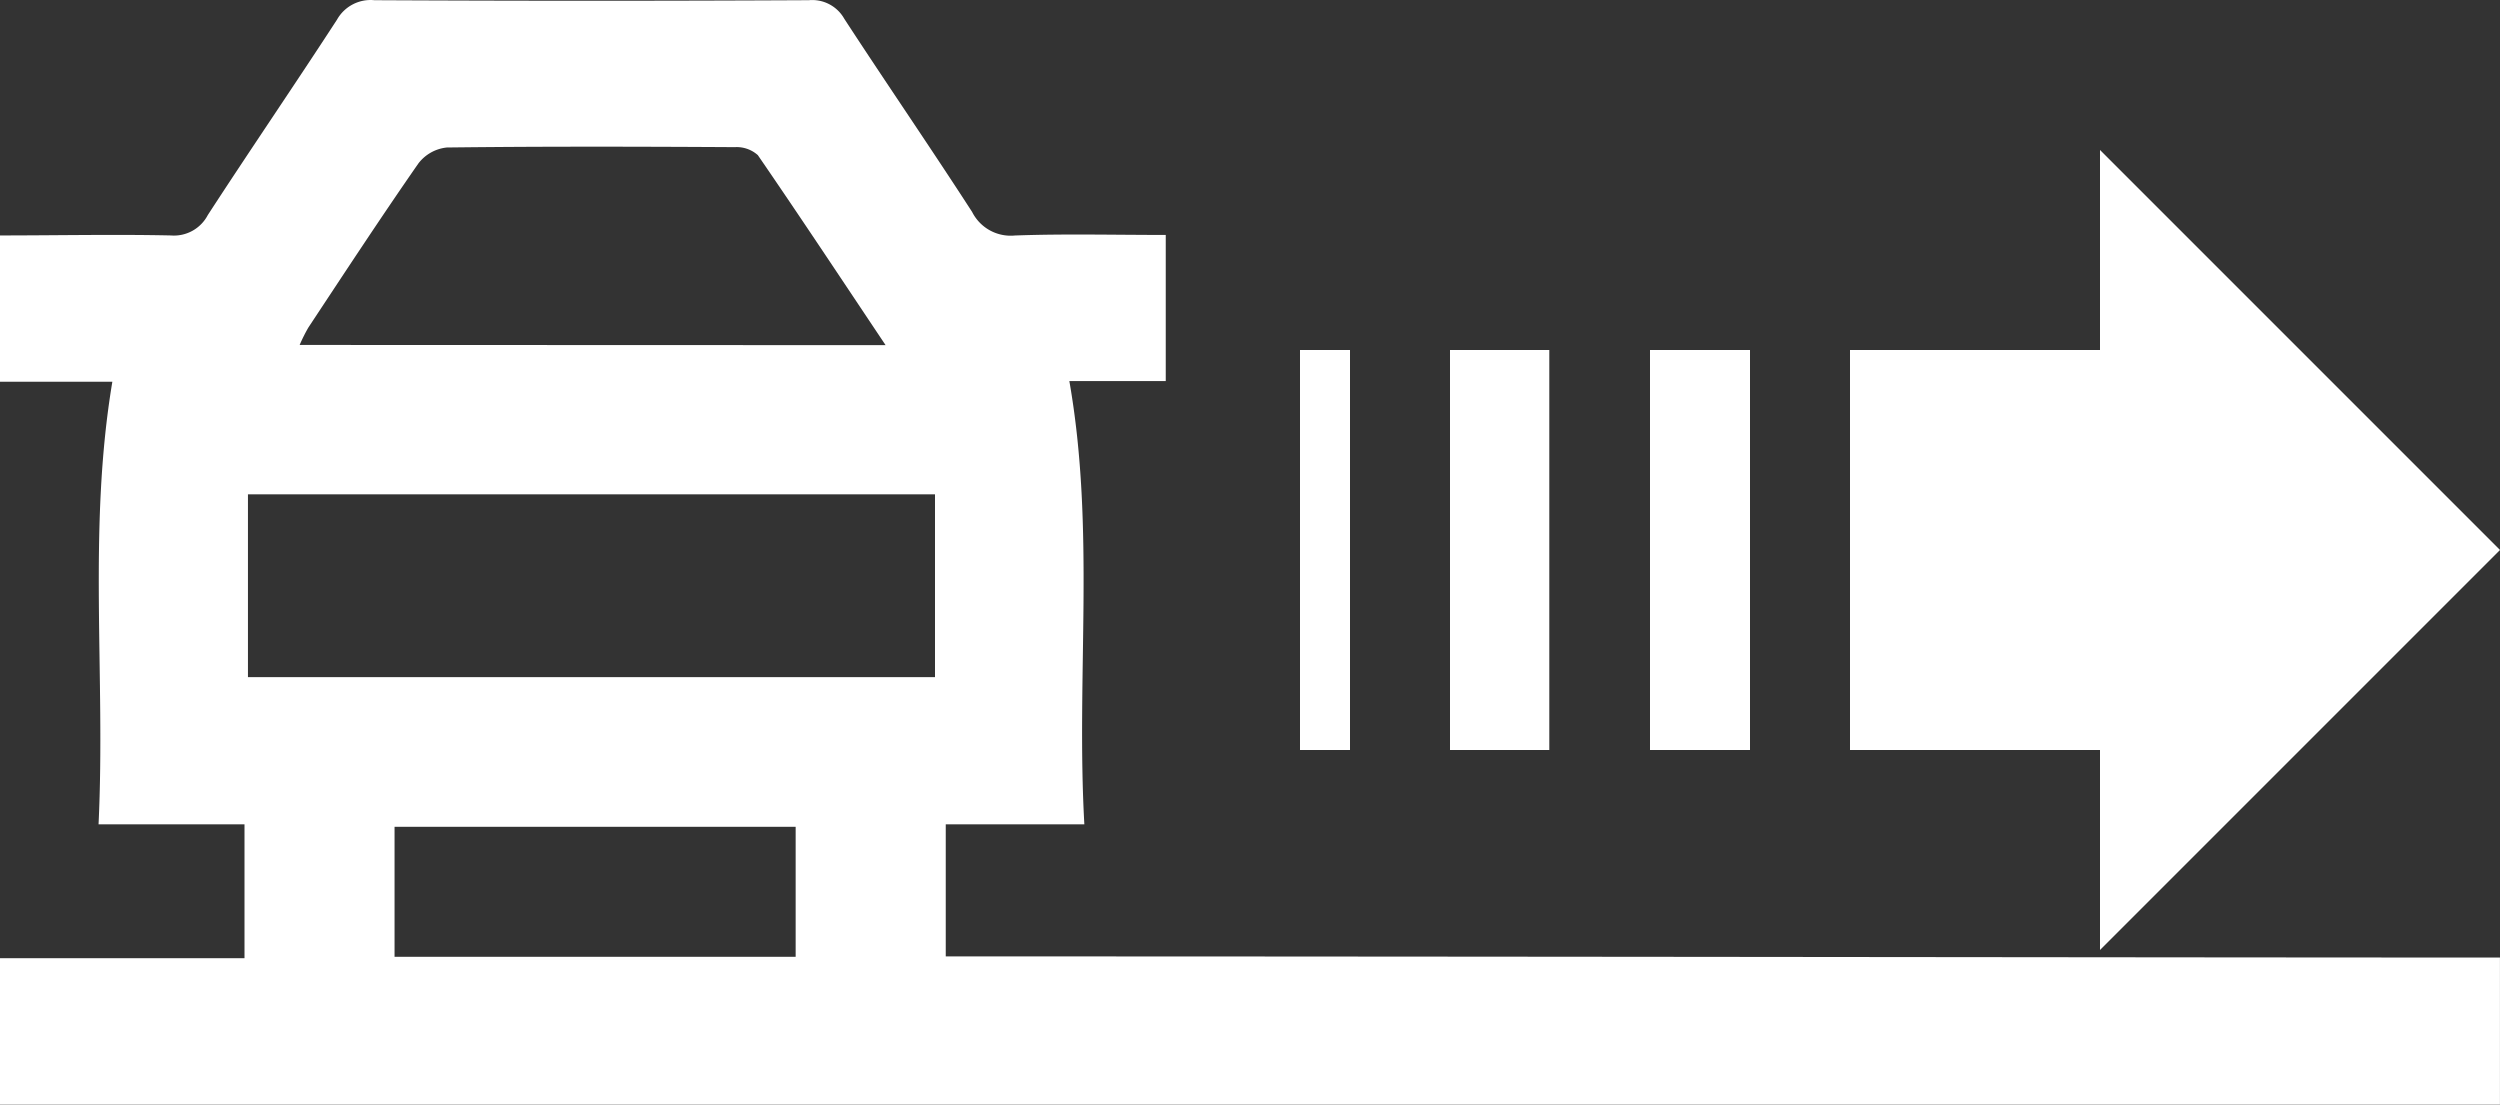 <?xml version="1.0" encoding="UTF-8"?> <svg xmlns="http://www.w3.org/2000/svg" width="50" height="22.091" viewBox="0 0 50 22.091"><rect x="0" y="0" width="50" height="22.091" fill="#333333" stroke="none"/><g id="Group_782" data-name="Group 782" transform="translate(-295 -558)"><g id="ico-vykup-vozu" transform="translate(188.251 1394.463)"><path id="Path_229" data-name="Path 229" d="M106.749-645.677c1.139,0,2.278-.024,3.416,0a.764.764,0,0,0,.74-.408c.851-1.309,1.734-2.6,2.583-3.906a.771.771,0,0,1,.749-.391q4.344.022,8.689,0a.736.736,0,0,1,.709.372c.843,1.294,1.719,2.567,2.557,3.864a.863.863,0,0,0,.855.47c.99-.036,1.983-.011,3.017-.011v2.923h-1.928c.521,2.965.134,5.893.3,8.865h-2.772v2.641c10.6,0,24.858.023,31.084.023v2.943h-50v-2.93h4.891V-633.9h-2.919c.142-2.976-.217-5.91.276-8.851h-2.248Zm4.959,8.834h13.741V-640.5H111.708Zm12.753-6.64c-.883-1.32-1.707-2.566-2.555-3.8a.634.634,0,0,0-.46-.16c-1.92-.011-3.841-.016-5.761.007a.821.821,0,0,0-.569.32c-.752,1.081-1.474,2.183-2.2,3.281a3.324,3.324,0,0,0-.174.348ZM114.64-631.25h8.022v-2.6H114.64Z" transform="translate(0 -186.077)" fill="#fff"></path></g><path id="arrow-17" d="M16,8V4l8,8-8,8V16H11V8ZM9,8H7v8H9ZM4.986,8H3v8H4.986ZM1,8H0v8H1Z" transform="translate(321 557)" fill="#fff"></path></g></svg> 